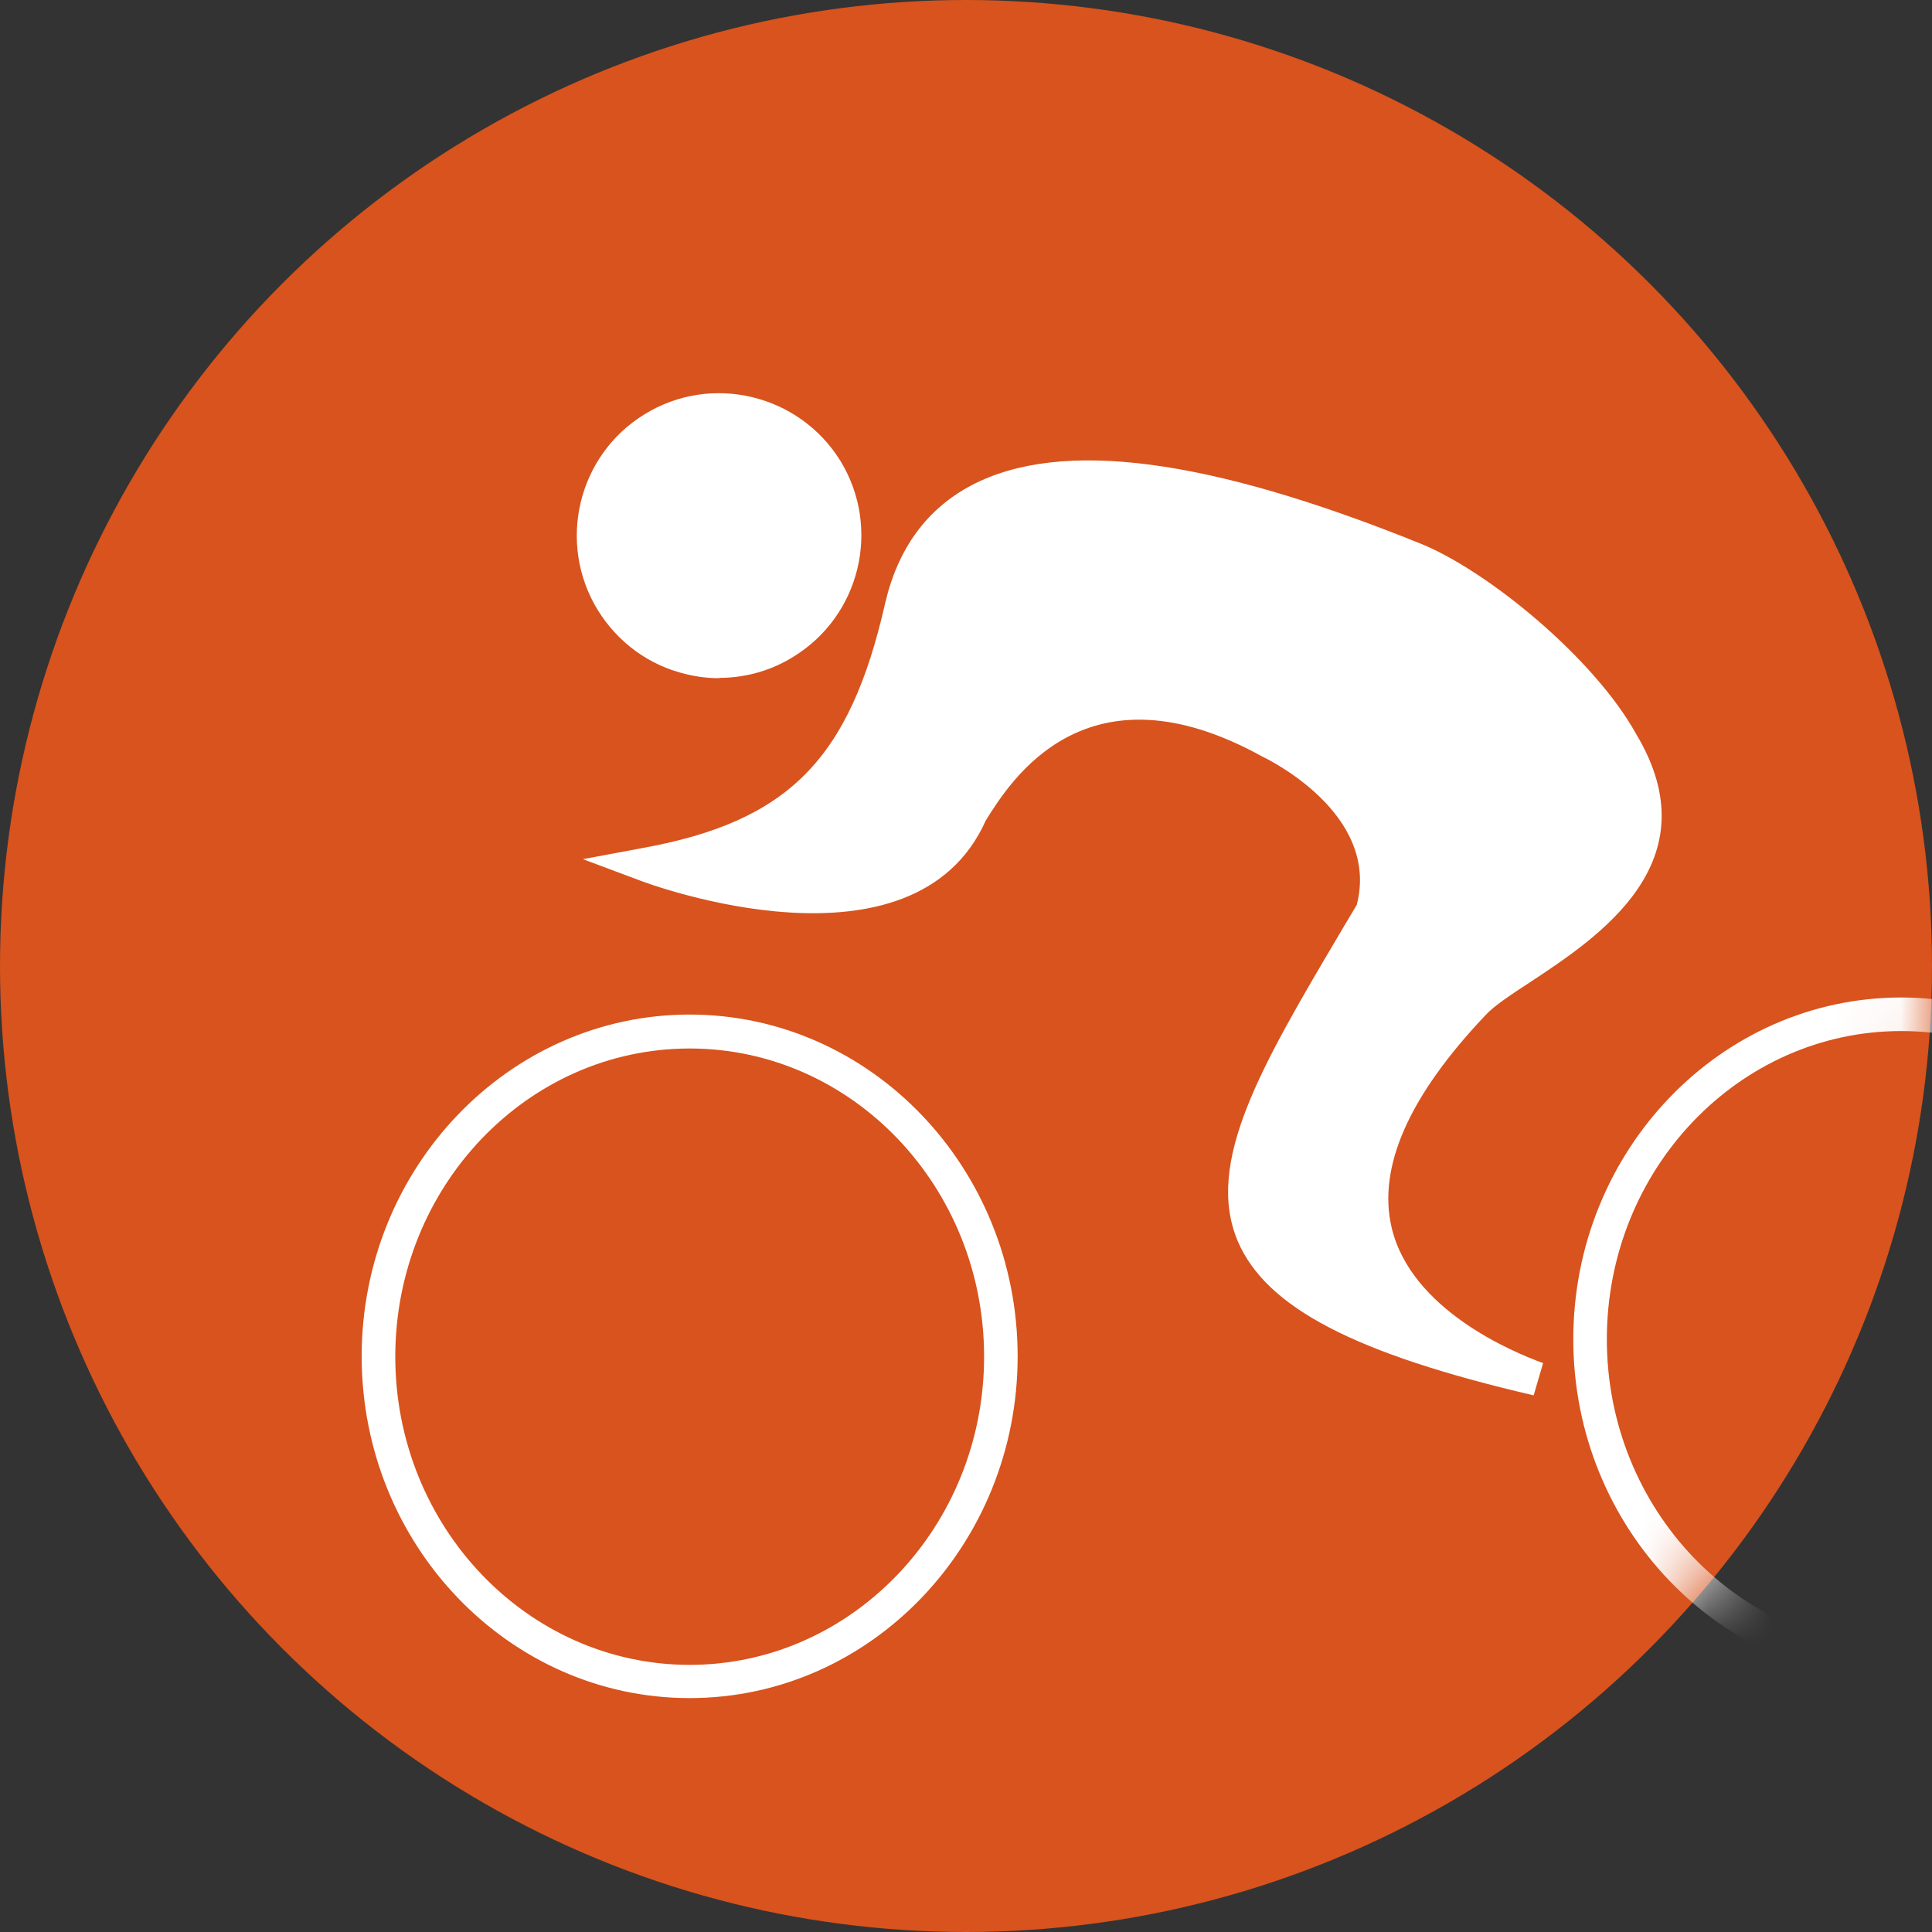<?xml version="1.0" encoding="UTF-8"?>
<svg xmlns="http://www.w3.org/2000/svg" width="30" height="30" viewBox="0 0 30 30" fill="none">
  <rect x="0" y="0" width="30" height="30" fill="#333333" stroke="none"/>
  <circle cx="15" cy="15" r="15" fill="#D8531D"></circle>
  <mask id="mask0_4807_3612" style="mask-type:alpha" maskUnits="userSpaceOnUse" x="0" y="0" width="30" height="30">
    <circle cx="15" cy="15" r="15" fill="#D8531D"></circle>
  </mask>
  <g mask="url(#mask0_4807_3612)">
    <path d="M12.831 7.294C13.394 8.211 13.107 9.41 12.19 9.978C11.272 10.541 10.073 10.255 9.51 9.337C8.947 8.42 9.234 7.221 10.152 6.653C11.069 6.09 12.268 6.376 12.836 7.294H12.831Z" fill="white"></path>
    <path d="M11.169 10.531C10.997 10.531 10.825 10.51 10.653 10.468C10.079 10.333 9.595 9.978 9.282 9.473C8.646 8.435 8.969 7.07 10.007 6.434C11.044 5.792 12.41 6.121 13.051 7.158C13.687 8.201 13.358 9.561 12.321 10.197C11.972 10.416 11.57 10.526 11.169 10.526V10.531ZM11.164 6.626C10.861 6.626 10.559 6.705 10.283 6.877C9.897 7.111 9.631 7.487 9.522 7.925C9.417 8.362 9.49 8.816 9.725 9.202C9.96 9.587 10.335 9.853 10.773 9.963C11.211 10.067 11.664 9.994 12.05 9.759C12.842 9.269 13.092 8.227 12.608 7.434C12.29 6.918 11.732 6.632 11.164 6.632V6.626Z" fill="white"></path>
    <path d="M10.021 13.429C12.544 12.966 13.451 11.813 13.994 9.436C14.76 6.09 19.467 7.68 21.959 8.686C22.965 9.092 24.555 10.401 25.175 11.527C26.552 13.82 23.565 14.863 22.882 15.582C19.243 19.404 22.845 21.051 23.867 21.416C17.606 19.961 18.925 18.21 21.313 14.159C21.776 12.481 19.707 11.516 19.707 11.516C16.782 9.9 15.485 11.965 15.083 12.611C14.03 14.946 10.016 13.435 10.016 13.435L10.021 13.429Z" fill="white"></path>
    <path d="M23.81 21.666C21.036 21.02 19.665 20.305 19.222 19.278C18.701 18.053 19.587 16.552 20.817 14.472L21.068 14.05C21.433 12.627 19.671 11.782 19.598 11.746C16.866 10.239 15.693 12.121 15.307 12.741C14.187 15.244 10.1 13.737 9.928 13.669L9.052 13.341L9.974 13.169C12.237 12.757 13.191 11.798 13.743 9.374C13.941 8.514 14.395 7.899 15.088 7.534C16.475 6.809 18.753 7.106 22.058 8.441C23.101 8.863 24.753 10.218 25.405 11.396C26.599 13.383 24.821 14.55 23.763 15.249C23.476 15.437 23.205 15.614 23.075 15.755C21.881 17.011 21.386 18.121 21.61 19.065C21.912 20.337 23.486 20.994 23.961 21.166L23.815 21.666H23.81ZM17.684 10.641C18.341 10.641 19.061 10.854 19.832 11.282C20.598 11.641 21.975 12.726 21.563 14.222L21.537 14.284L21.271 14.738C20.119 16.688 19.285 18.09 19.707 19.07C19.962 19.664 20.687 20.159 21.985 20.608C21.584 20.238 21.24 19.768 21.104 19.179C20.838 18.059 21.375 16.781 22.699 15.39C22.871 15.207 23.153 15.019 23.481 14.806C24.805 13.935 25.827 13.096 24.962 11.647C24.362 10.568 22.809 9.296 21.87 8.915C18.758 7.659 16.564 7.346 15.339 7.987C14.776 8.284 14.421 8.769 14.259 9.483C13.743 11.751 12.862 12.882 11.048 13.44C12.232 13.716 14.213 13.919 14.859 12.486C15.63 11.245 16.579 10.63 17.695 10.63L17.684 10.641Z" fill="white"></path>
    <path d="M10.709 26.368C7.899 26.368 5.616 23.986 5.616 21.061C5.616 18.137 7.899 15.754 10.709 15.754C13.519 15.754 15.802 18.137 15.802 21.061C15.802 23.986 13.519 26.368 10.709 26.368ZM10.709 16.281C8.186 16.281 6.138 18.429 6.138 21.066C6.138 23.704 8.191 25.852 10.709 25.852C13.227 25.852 15.281 23.704 15.281 21.066C15.281 18.429 13.232 16.281 10.709 16.281Z" fill="white"></path>
    <path d="M29.523 26.102C26.713 26.102 24.43 23.72 24.43 20.796C24.43 17.871 26.713 15.489 29.523 15.489C32.333 15.489 34.616 17.871 34.616 20.796C34.616 23.72 32.333 26.102 29.523 26.102ZM29.523 16.01C27 16.01 24.951 18.158 24.951 20.796C24.951 23.433 27 25.581 29.523 25.581C32.046 25.581 34.095 23.433 34.095 20.796C34.095 18.158 32.046 16.01 29.523 16.01Z" fill="white"></path>
  </g>
</svg>
